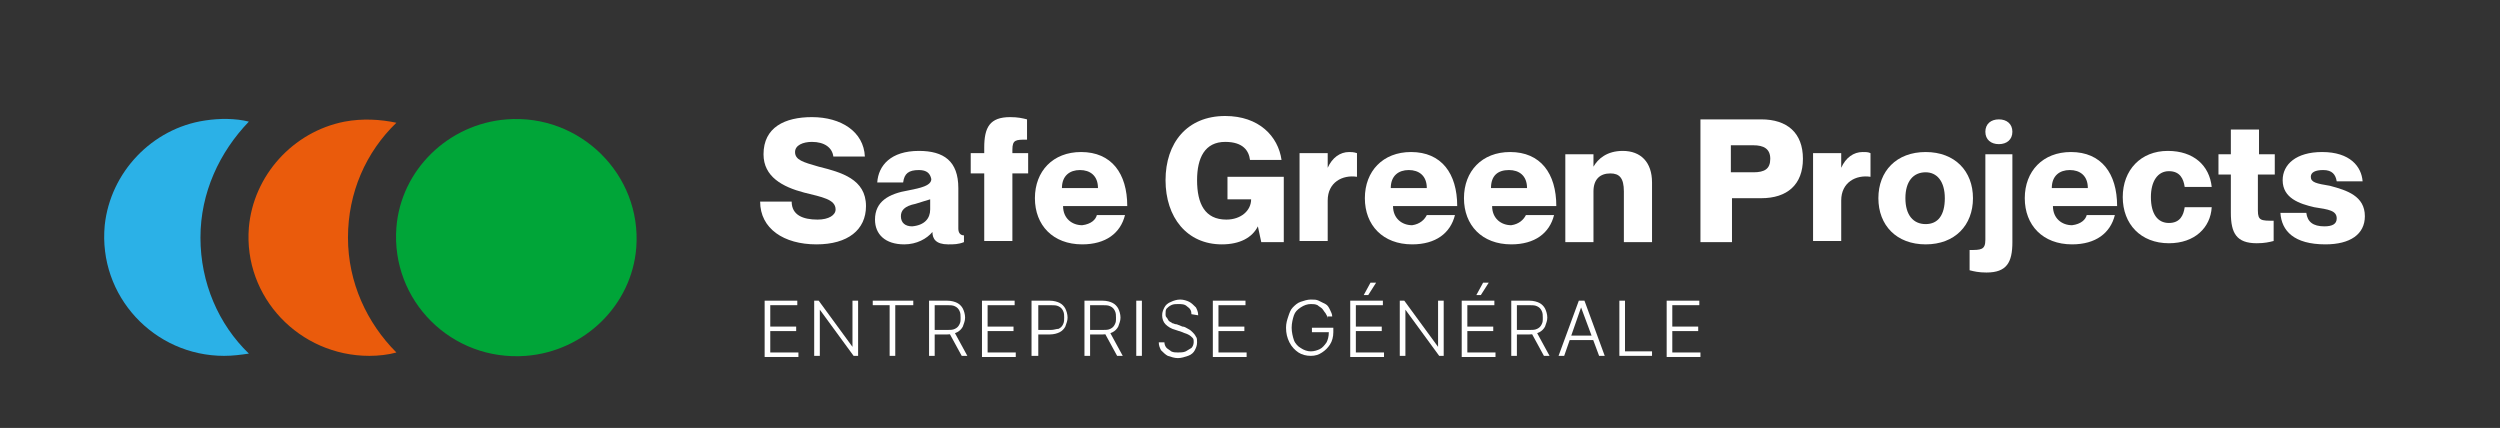 <?xml version="1.0" encoding="utf-8"?>
<!-- Generator: Adobe Illustrator 24.3.0, SVG Export Plug-In . SVG Version: 6.00 Build 0)  -->
<svg version="1.1" id="Calque_1" xmlns="http://www.w3.org/2000/svg" xmlns:xlink="http://www.w3.org/1999/xlink" x="0px" y="0px"
	 viewBox="0 0 222 38" style="enable-background:new 0 0 222 38;" xml:space="preserve">
<rect x="0" y="0" width="222" height="38" fill="#333333" stroke="none"/>
<style type="text/css">
	.st0{fill:#2BB1E7;}
	.st1{fill:#EA5B0C;}
	.st2{fill:#00A538;}
	.st3{fill:#FFFFFF;}
</style>
<path class="st0" d="M22.1,10.8c-1.2-0.3-2.6-0.3-3.9-0.1c-4.7,0.7-8.4,4.6-8.9,9.3c-0.6,6.3,4.4,11.6,10.6,11.6
	c0.8,0,1.5-0.1,2.2-0.2c-2.7-2.6-4.3-6.3-4.3-10.3C17.8,17.1,19.5,13.5,22.1,10.8z"/>
<path class="st1" d="M30.9,21.1c0-4,1.6-7.6,4.3-10.2c-1.4-0.3-3-0.4-4.6-0.1c-4.6,0.9-8.1,4.8-8.5,9.4c-0.5,6.2,4.5,11.4,10.7,11.4
	c0.8,0,1.7-0.1,2.4-0.3C32.6,28.7,30.9,25.1,30.9,21.1z"/>
<path class="st2" d="M56.5,22C57,15.5,51.5,10.1,45,10.6c-5.2,0.4-9.4,4.5-9.8,9.6c-0.5,6.5,4.9,11.9,11.5,11.4
	C51.9,31.2,56.1,27.1,56.5,22z"/>
<g>
	<path class="st3" d="M76.9,18.3c0,2.1-1.6,3.4-4.4,3.4c-2.9,0-5-1.4-5-3.8h2.8c0,1.2,1,1.6,2.3,1.6c1,0,1.6-0.4,1.6-0.9
		c0-0.9-1.2-1.1-2.8-1.5c-1.9-0.5-3.6-1.4-3.6-3.4c0-2.4,1.9-3.3,4.3-3.3c2.6,0,4.6,1.3,4.7,3.5h-2.8c-0.1-0.8-0.8-1.3-1.9-1.3
		c-0.8,0-1.5,0.3-1.5,0.9c0,0.7,0.7,0.9,2.1,1.3C74.7,15.3,76.9,15.9,76.9,18.3z"/>
	<path class="st3" d="M81.6,15.1c-0.9,0-1.3,0.3-1.4,1.1h-2.3c0.1-1.5,1.2-2.8,3.7-2.8c2.2,0,3.5,0.9,3.5,3.3v3.6
		c0,0.4,0.2,0.6,0.5,0.6v0.6c-0.5,0.2-0.9,0.2-1.4,0.2c-1.1,0-1.4-0.5-1.4-1.1h0c-0.5,0.6-1.4,1.1-2.5,1.1c-1.7,0-2.6-0.9-2.6-2.2
		c0-1.6,1.2-2.3,3-2.6c1-0.2,2-0.4,2-1C82.6,15.4,82.3,15.1,81.6,15.1z M82.6,18.6v-0.9c-0.3,0.1-0.7,0.2-1.3,0.4
		c-1,0.2-1.3,0.6-1.3,1.1c0,0.6,0.4,0.9,1,0.9C82.1,20,82.6,19.4,82.6,18.6z"/>
	<path class="st3" d="M89.9,13.3v0.3h1.4v1.8h-1.4v6h-2.5v-6h-1.2v-1.8h1.2v-0.5c0-1.8,0.5-2.7,2.3-2.7c0.7,0,1.1,0.1,1.5,0.2v1.8
		C90.2,12.4,89.9,12.4,89.9,13.3z"/>
	<path class="st3" d="M97.4,19.1h2.5c-0.4,1.6-1.7,2.6-3.8,2.6c-2.6,0-4.2-1.7-4.2-4.1c0-2.4,1.6-4.1,4.1-4.1c2.7,0,4.1,1.9,4.1,4.8
		h-5.7c0,1.1,0.8,1.7,1.7,1.7C96.9,19.9,97.3,19.5,97.4,19.1z M94.3,16.7h3.2c0-1.1-0.7-1.6-1.6-1.6C95,15.1,94.3,15.6,94.3,16.7z"
		/>
	<path class="st3" d="M108.8,12.6c-1.8,0-2.5,1.4-2.5,3.4c0,2.1,0.7,3.5,2.6,3.5c1.3,0,2.2-0.8,2.2-1.8H109v-2h5v5.8h-2l-0.3-1.4h0
		c-0.5,1-1.6,1.6-3.2,1.6c-3.1,0-5-2.4-5-5.7c0-3.3,1.9-5.7,5.3-5.7c3,0,4.7,1.8,5,3.9h-2.8C110.9,13.4,110.4,12.6,108.8,12.6z"/>
	<path class="st3" d="M120.5,13.6v2.1h0c-1.3-0.2-2.6,0.5-2.6,2.1v3.6h-2.5v-7.8h2.5v1.3h0c0.4-0.9,1.1-1.4,1.9-1.4
		C120,13.5,120.2,13.5,120.5,13.6z"/>
	<path class="st3" d="M126.7,19.1h2.5c-0.4,1.6-1.7,2.6-3.8,2.6c-2.6,0-4.2-1.7-4.2-4.1c0-2.4,1.6-4.1,4.1-4.1
		c2.7,0,4.1,1.9,4.1,4.8h-5.7c0,1.1,0.8,1.7,1.7,1.7C126.1,19.9,126.5,19.5,126.7,19.1z M123.5,16.7h3.2c0-1.1-0.7-1.6-1.6-1.6
		S123.5,15.6,123.5,16.7z"/>
	<path class="st3" d="M135.5,19.1h2.5c-0.4,1.6-1.7,2.6-3.8,2.6c-2.6,0-4.2-1.7-4.2-4.1c0-2.4,1.6-4.1,4.1-4.1
		c2.7,0,4.1,1.9,4.1,4.8h-5.7c0,1.1,0.8,1.7,1.7,1.7C134.9,19.9,135.3,19.5,135.5,19.1z M132.4,16.7h3.2c0-1.1-0.7-1.6-1.6-1.6
		C133,15.1,132.4,15.6,132.4,16.7z"/>
	<path class="st3" d="M146.7,16.2v5.3h-2.5V17c0-1.2-0.4-1.6-1.2-1.6c-0.9,0-1.5,0.5-1.5,1.6v4.5H139v-7.8h2.5v1.1h0
		c0.4-0.7,1.2-1.4,2.6-1.4C145.7,13.4,146.7,14.4,146.7,16.2z"/>
	<path class="st3" d="M151,10.6h5.4c2.3,0,3.7,1.2,3.7,3.5s-1.4,3.5-3.7,3.5h-2.6v3.9H151V10.6z M153.7,15.3h2c1,0,1.5-0.3,1.5-1.2
		c0-0.9-0.6-1.2-1.5-1.2h-2V15.3z"/>
	<path class="st3" d="M166.1,13.6v2.1h0c-1.3-0.2-2.6,0.5-2.6,2.1v3.6H161v-7.8h2.5v1.3h0c0.4-0.9,1.1-1.4,1.9-1.4
		C165.7,13.5,165.9,13.5,166.1,13.6z"/>
	<path class="st3" d="M171,21.7c-2.6,0-4.2-1.7-4.2-4.1s1.6-4.1,4.2-4.1c2.6,0,4.2,1.7,4.2,4.1S173.6,21.7,171,21.7z M171,19.9
		c1.1,0,1.7-0.8,1.7-2.3c0-1.5-0.7-2.3-1.7-2.3c-1.1,0-1.8,0.8-1.8,2.3C169.2,19.1,169.9,19.9,171,19.9z"/>
	<path class="st3" d="M178.7,13.7v7.8c0,1.8-0.5,2.7-2.3,2.7c-0.7,0-1.1-0.1-1.5-0.2v-1.8c1,0,1.4,0,1.4-0.9v-7.6H178.7z
		 M176.3,11.7c0-0.7,0.5-1.1,1.2-1.1c0.7,0,1.2,0.4,1.2,1.1c0,0.7-0.5,1.1-1.2,1.1S176.3,12.4,176.3,11.7z"/>
	<path class="st3" d="M185.3,19.1h2.5c-0.4,1.6-1.7,2.6-3.8,2.6c-2.6,0-4.2-1.7-4.2-4.1c0-2.4,1.6-4.1,4.1-4.1
		c2.7,0,4.1,1.9,4.1,4.8h-5.7c0,1.1,0.8,1.7,1.7,1.7C184.8,19.9,185.2,19.5,185.3,19.1z M182.2,16.7h3.2c0-1.1-0.7-1.6-1.6-1.6
		C182.9,15.1,182.2,15.6,182.2,16.7z"/>
	<path class="st3" d="M192.6,15.2c-1,0-1.6,0.9-1.6,2.3c0,1.5,0.6,2.3,1.6,2.3c1,0,1.3-0.7,1.4-1.4h2.4c-0.1,1.8-1.5,3.2-3.8,3.2
		c-2.5,0-4.1-1.7-4.1-4.1c0-2.4,1.6-4.1,4-4.1c2.3,0,3.7,1.3,3.9,3.2H194C193.9,15.9,193.6,15.2,192.6,15.2z"/>
	<path class="st3" d="M200.5,15.5v3.2c0,0.9,0.3,0.9,1.4,0.9v1.8c-0.4,0.1-0.8,0.2-1.5,0.2c-1.8,0-2.3-0.9-2.3-2.7v-3.4H197v-1.8
		h1.1v-2.2h2.5v2.2h1.4v1.8L200.5,15.5L200.5,15.5z"/>
	<path class="st3" d="M210,19.2c0,1.6-1.3,2.5-3.5,2.5c-2.8,0-3.9-1.2-4-2.8h2.3c0.1,0.8,0.6,1.2,1.6,1.2c0.7,0,1.1-0.2,1.1-0.7
		c0-0.7-0.7-0.8-2-1c-1.3-0.3-2.8-0.8-2.8-2.4c0-1.4,1.2-2.5,3.5-2.5c2.5,0,3.5,1.3,3.6,2.6h-2.3c-0.1-0.6-0.4-1-1.2-1
		c-0.7,0-1.1,0.2-1.1,0.6c0,0.5,0.5,0.6,1.7,0.8C208.4,16.9,210,17.4,210,19.2z"/>
</g>
<g>
	<path class="st3" d="M67.9,31.6v-4.9h2.9v0.4h-2.4V29h2.3v0.4h-2.3v1.9h2.5v0.4H67.9z"/>
	<path class="st3" d="M76.2,26.7v4.9h-0.4l-3-4.1h0v4.1h-0.5v-4.9h0.4l3,4.1h0v-4.1H76.2z"/>
	<path class="st3" d="M77.5,27.1v-0.4h3.6v0.4h-1.6v4.5h-0.5v-4.5H77.5z"/>
	<path class="st3" d="M82.5,31.6v-4.9h1.6c0.4,0,0.7,0.1,0.9,0.2c0.2,0.1,0.4,0.3,0.5,0.5c0.1,0.2,0.2,0.5,0.2,0.8
		c0,0.3-0.1,0.5-0.2,0.8c-0.1,0.2-0.3,0.4-0.5,0.5s-0.5,0.2-0.9,0.2h-1.4v-0.4h1.4c0.3,0,0.5,0,0.7-0.1c0.2-0.1,0.3-0.2,0.4-0.4
		c0.1-0.2,0.1-0.3,0.1-0.6c0-0.2,0-0.4-0.1-0.6c-0.1-0.2-0.2-0.3-0.4-0.4c-0.2-0.1-0.4-0.1-0.7-0.1H83v4.5L82.5,31.6L82.5,31.6z
		 M84.7,29.4l1.2,2.2h-0.5l-1.2-2.2H84.7z"/>
	<path class="st3" d="M87.2,31.6v-4.9h2.9v0.4h-2.4V29h2.3v0.4h-2.3v1.9h2.5v0.4H87.2z"/>
	<path class="st3" d="M91.6,31.6v-4.9h1.6c0.4,0,0.7,0.1,0.9,0.2c0.2,0.1,0.4,0.3,0.5,0.5c0.1,0.2,0.2,0.5,0.2,0.8
		c0,0.3-0.1,0.5-0.2,0.8c-0.1,0.2-0.3,0.4-0.5,0.5c-0.2,0.1-0.5,0.2-0.9,0.2H92v-0.4h1.3c0.3,0,0.5-0.1,0.7-0.1
		c0.2-0.1,0.3-0.2,0.4-0.4c0.1-0.2,0.1-0.4,0.1-0.6c0-0.2,0-0.4-0.1-0.6c-0.1-0.2-0.2-0.3-0.4-0.4c-0.2-0.1-0.4-0.1-0.7-0.1h-1.1
		v4.5H91.6z"/>
	<path class="st3" d="M96.3,31.6v-4.9h1.6c0.4,0,0.7,0.1,0.9,0.2c0.2,0.1,0.4,0.3,0.5,0.5c0.1,0.2,0.2,0.5,0.2,0.8
		c0,0.3-0.1,0.5-0.2,0.8c-0.1,0.2-0.3,0.4-0.5,0.5s-0.5,0.2-0.9,0.2h-1.4v-0.4h1.4c0.3,0,0.5,0,0.7-0.1c0.2-0.1,0.3-0.2,0.4-0.4
		c0.1-0.2,0.1-0.3,0.1-0.6c0-0.2,0-0.4-0.1-0.6c-0.1-0.2-0.2-0.3-0.4-0.4c-0.2-0.1-0.4-0.1-0.7-0.1h-1.1v4.5L96.3,31.6L96.3,31.6z
		 M98.5,29.4l1.2,2.2h-0.5L98,29.4H98.5z"/>
	<path class="st3" d="M101.4,26.7v4.9h-0.5v-4.9H101.4z"/>
	<path class="st3" d="M105.8,27.9c0-0.3-0.1-0.5-0.4-0.7c-0.2-0.2-0.5-0.2-0.8-0.2c-0.2,0-0.4,0-0.6,0.1c-0.2,0.1-0.3,0.2-0.4,0.3
		c-0.1,0.1-0.1,0.3-0.1,0.5c0,0.1,0,0.2,0.1,0.3c0.1,0.1,0.1,0.2,0.2,0.3c0.1,0.1,0.2,0.1,0.3,0.2c0.1,0,0.2,0.1,0.4,0.1l0.5,0.2
		c0.2,0,0.3,0.1,0.5,0.2c0.2,0.1,0.3,0.2,0.4,0.3c0.1,0.1,0.2,0.2,0.3,0.4c0.1,0.1,0.1,0.3,0.1,0.5c0,0.3-0.1,0.5-0.2,0.7
		c-0.1,0.2-0.3,0.4-0.6,0.5c-0.3,0.1-0.6,0.2-0.9,0.2c-0.3,0-0.6-0.1-0.9-0.2c-0.2-0.1-0.4-0.3-0.6-0.5c-0.1-0.2-0.2-0.4-0.2-0.7
		h0.5c0,0.2,0.1,0.4,0.2,0.5c0.1,0.1,0.3,0.2,0.4,0.3c0.2,0.1,0.4,0.1,0.6,0.1c0.2,0,0.5,0,0.7-0.1c0.2-0.1,0.3-0.2,0.5-0.3
		c0.1-0.1,0.2-0.3,0.2-0.5c0-0.2,0-0.3-0.1-0.4c-0.1-0.1-0.2-0.2-0.4-0.3c-0.2-0.1-0.3-0.1-0.5-0.2l-0.6-0.2
		c-0.4-0.1-0.7-0.3-0.9-0.5c-0.2-0.2-0.3-0.5-0.3-0.8c0-0.3,0.1-0.5,0.2-0.7c0.1-0.2,0.3-0.4,0.6-0.5c0.2-0.1,0.5-0.2,0.8-0.2
		c0.3,0,0.6,0.1,0.8,0.2c0.2,0.1,0.4,0.3,0.6,0.5c0.1,0.2,0.2,0.4,0.2,0.7L105.8,27.9L105.8,27.9z"/>
	<path class="st3" d="M107.7,31.6v-4.9h2.9v0.4h-2.4V29h2.3v0.4h-2.3v1.9h2.5v0.4H107.7z"/>
	<path class="st3" d="M117.9,28.3c0-0.2-0.1-0.3-0.2-0.5c-0.1-0.1-0.2-0.3-0.3-0.4c-0.1-0.1-0.3-0.2-0.4-0.3
		c-0.2-0.1-0.4-0.1-0.6-0.1c-0.3,0-0.6,0.1-0.9,0.3c-0.3,0.2-0.5,0.4-0.6,0.7c-0.1,0.3-0.2,0.7-0.2,1.1c0,0.4,0.1,0.8,0.2,1.1
		c0.1,0.3,0.4,0.6,0.6,0.7c0.3,0.2,0.6,0.3,0.9,0.3c0.3,0,0.6-0.1,0.8-0.2s0.4-0.3,0.6-0.6c0.1-0.2,0.2-0.5,0.2-0.9l0.1,0h-1.6v-0.4
		h1.9v0.4c0,0.4-0.1,0.8-0.3,1.1c-0.2,0.3-0.4,0.5-0.7,0.7c-0.3,0.2-0.6,0.3-1,0.3c-0.4,0-0.8-0.1-1.1-0.3c-0.3-0.2-0.6-0.5-0.8-0.9
		c-0.2-0.4-0.3-0.8-0.3-1.3c0-0.4,0.1-0.7,0.2-1c0.1-0.3,0.2-0.6,0.4-0.8c0.2-0.2,0.4-0.4,0.7-0.5c0.3-0.1,0.6-0.2,0.9-0.2
		c0.3,0,0.5,0,0.7,0.1c0.2,0.1,0.4,0.2,0.6,0.3c0.2,0.1,0.3,0.3,0.4,0.5c0.1,0.2,0.2,0.4,0.2,0.6H117.9z"/>
	<path class="st3" d="M119.9,31.6v-4.9h2.9v0.4h-2.4V29h2.3v0.4h-2.3v1.9h2.5v0.4H119.9z M121.1,26.2l0.6-1.1h0.5l-0.7,1.1H121.1z"
		/>
	<path class="st3" d="M128.2,26.7v4.9h-0.4l-3-4.1h0v4.1h-0.5v-4.9h0.4l3,4.1h0v-4.1H128.2z"/>
	<path class="st3" d="M129.8,31.6v-4.9h2.9v0.4h-2.4V29h2.3v0.4h-2.3v1.9h2.5v0.4H129.8z M131.1,26.2l0.6-1.1h0.5l-0.7,1.1H131.1z"
		/>
	<path class="st3" d="M134.2,31.6v-4.9h1.6c0.4,0,0.7,0.1,0.9,0.2c0.2,0.1,0.4,0.3,0.5,0.5c0.1,0.2,0.2,0.5,0.2,0.8
		c0,0.3-0.1,0.5-0.2,0.8c-0.1,0.2-0.3,0.4-0.5,0.5s-0.5,0.2-0.9,0.2h-1.4v-0.4h1.4c0.3,0,0.5,0,0.7-0.1c0.2-0.1,0.3-0.2,0.4-0.4
		c0.1-0.2,0.1-0.3,0.1-0.6c0-0.2,0-0.4-0.1-0.6c-0.1-0.2-0.2-0.3-0.4-0.4c-0.2-0.1-0.4-0.1-0.7-0.1h-1.1v4.5L134.2,31.6L134.2,31.6z
		 M136.4,29.4l1.2,2.2h-0.5l-1.2-2.2H136.4z"/>
	<path class="st3" d="M138.9,31.6h-0.5l1.8-4.9h0.5l1.8,4.9h-0.5l-1.6-4.3h0L138.9,31.6z M139.3,29.8h2.5v0.4h-2.5V29.8z"/>
	<path class="st3" d="M143.8,31.6v-4.9h0.5v4.5h2.4v0.4H143.8z"/>
	<path class="st3" d="M148,31.6v-4.9h2.9v0.4h-2.4V29h2.3v0.4h-2.3v1.9h2.5v0.4H148z"/>
</g>
</svg>
